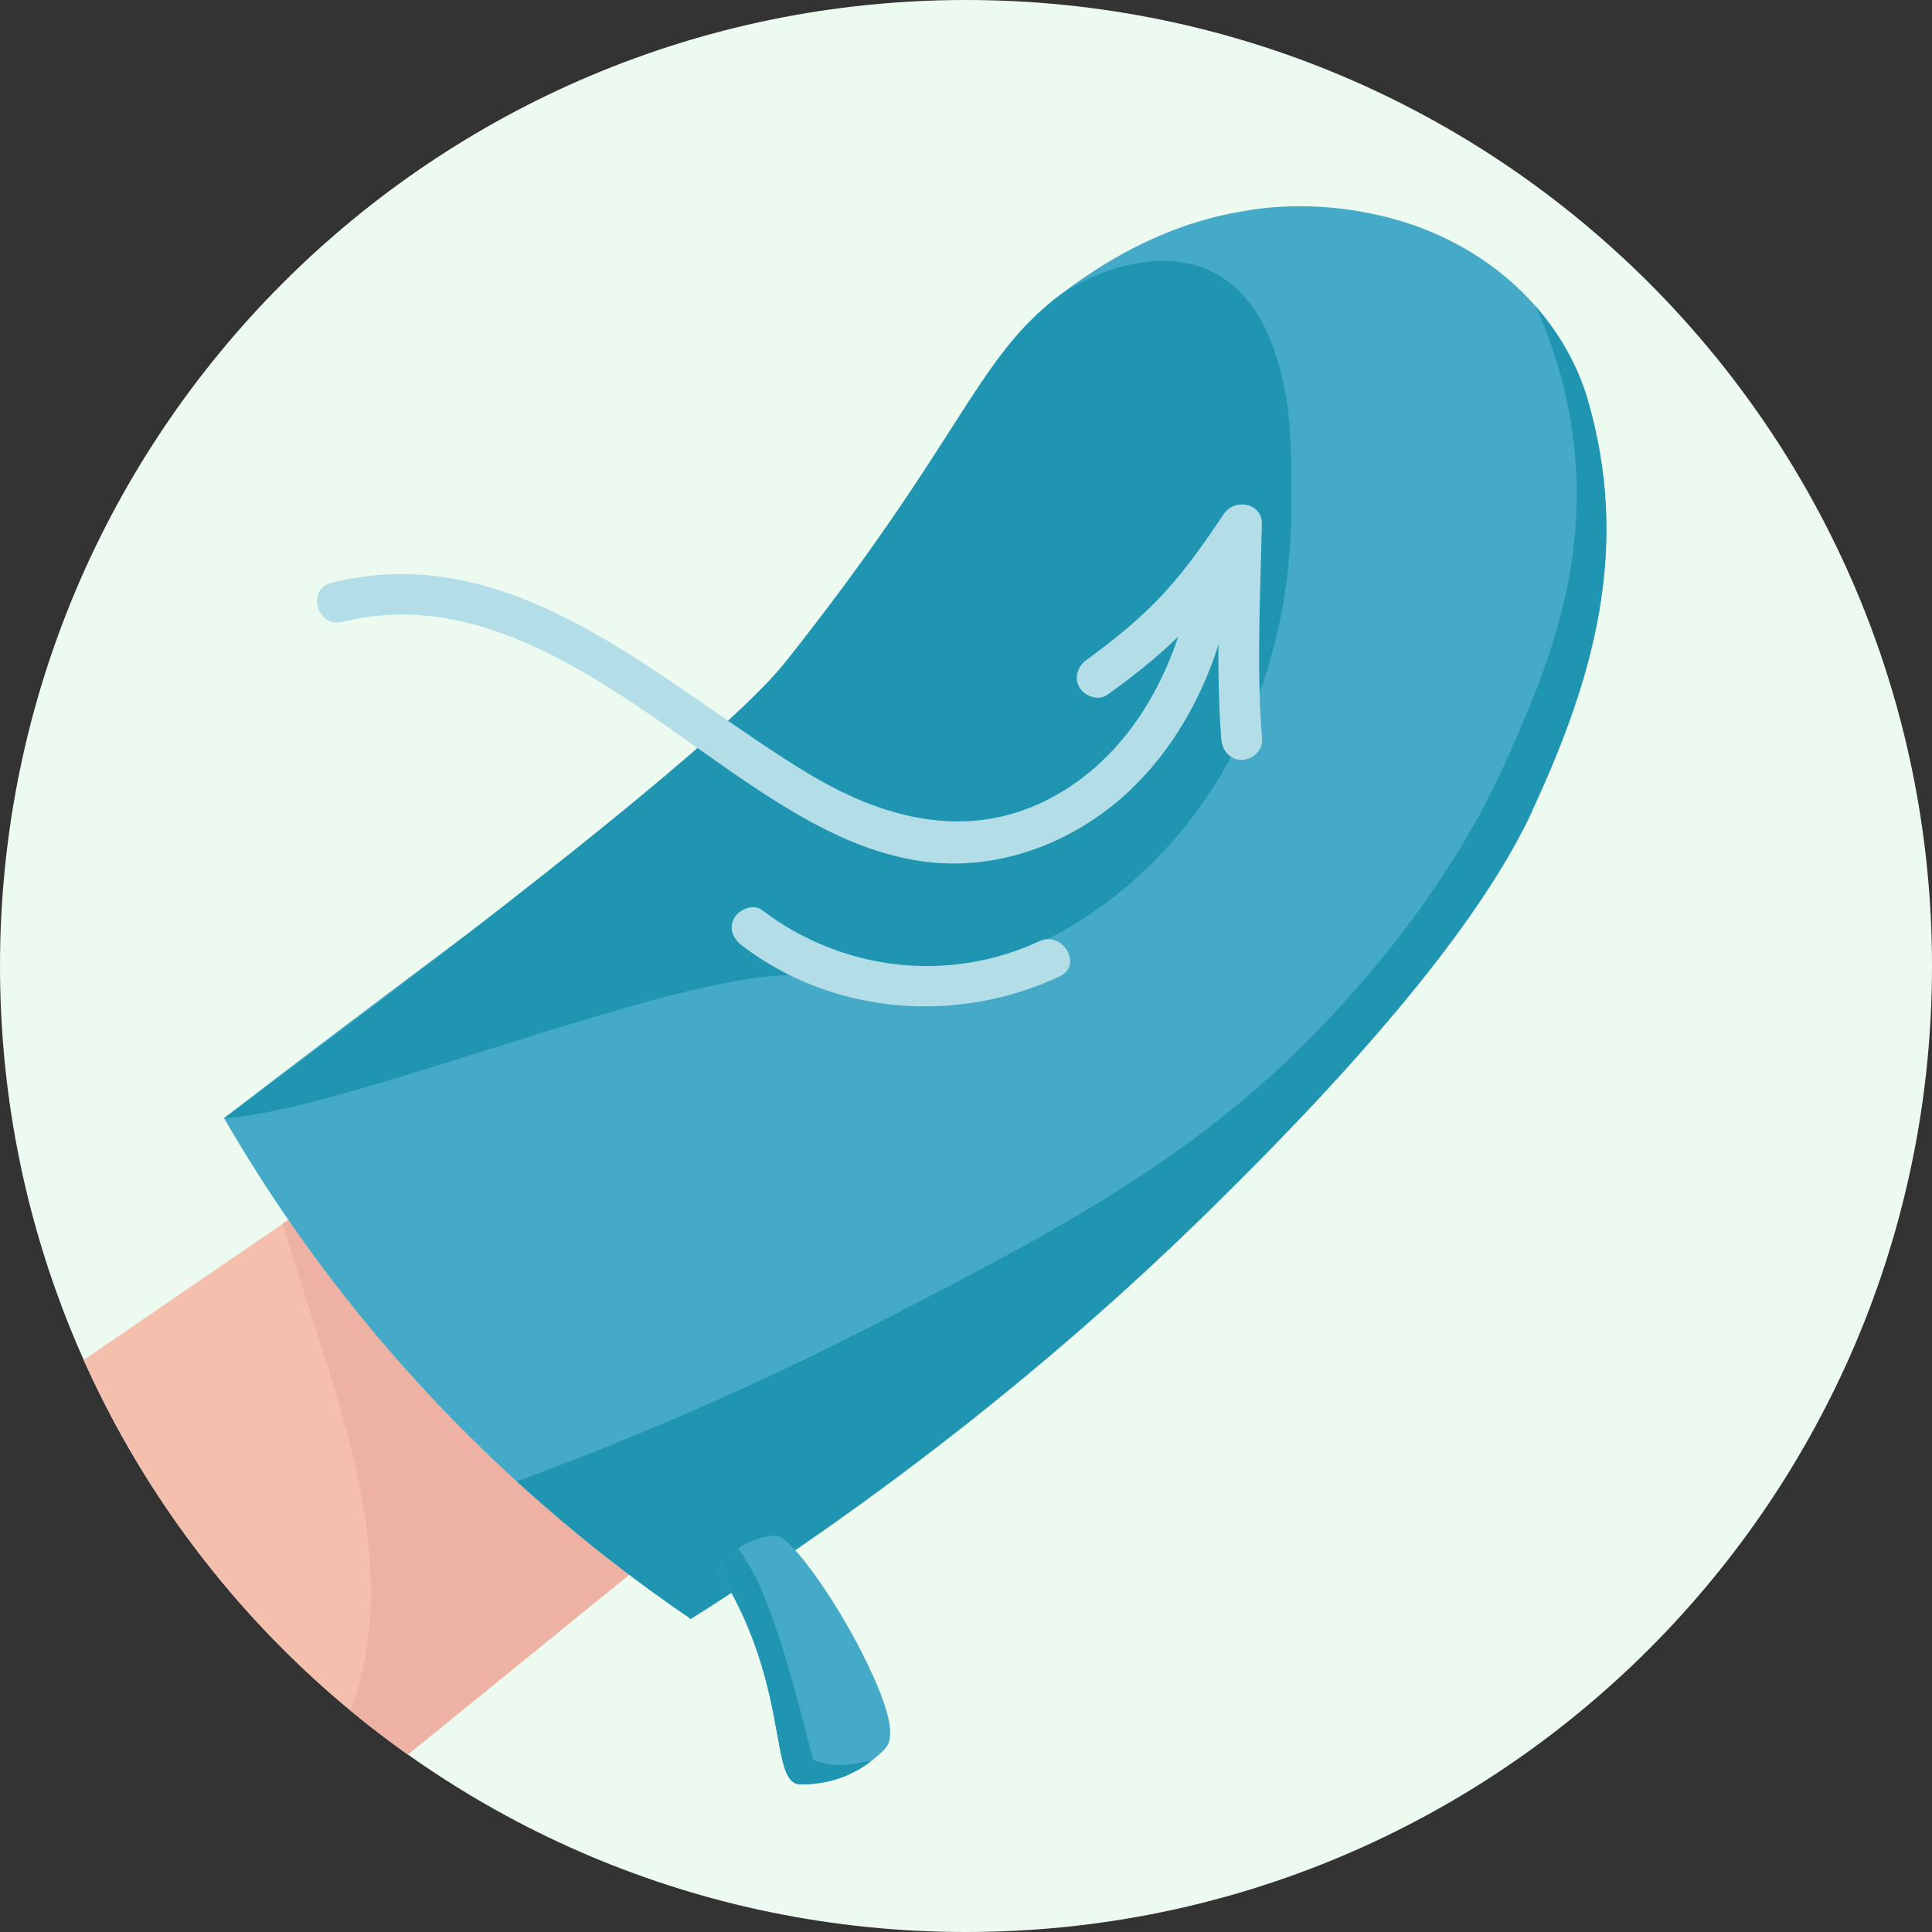 <?xml version="1.0" encoding="UTF-8"?> <svg xmlns="http://www.w3.org/2000/svg" xmlns:xlink="http://www.w3.org/1999/xlink" id="Laag_2" data-name="Laag 2" viewBox="0 0 111 111"><rect x="0" y="0" width="111" height="111" fill="#333333" stroke="none"/><defs><style> .cls-1 { fill: none; } .cls-2 { fill: #b3dee8; } .cls-3 { clip-path: url(#clippath-1); } .cls-4 { fill: #edb2a3; } .cls-5 { fill: #edfaf0; } .cls-6 { fill: #45aac7; } .cls-7 { fill: #f5bfad; } .cls-8 { fill: #1f95b2; } .cls-9 { clip-path: url(#clippath); } </style><clipPath id="clippath"><rect class="cls-1" y="0" width="111" height="111"></rect></clipPath><clipPath id="clippath-1"><path class="cls-1" d="M55.5,0C24.85,0,0,24.85,0,55.5s24.85,55.5,55.5,55.5,55.5-24.85,55.5-55.5S86.15,0,55.5,0Z"></path></clipPath></defs><g id="Laag_1-2" data-name="Laag 1"><g><g class="cls-9"><path class="cls-5" d="M55.5,111c30.65,0,55.5-24.85,55.5-55.5S86.15,0,55.5,0,0,24.85,0,55.5s24.85,55.5,55.5,55.5"></path></g><g class="cls-3"><path class="cls-7" d="M71.03,62.17l-27.55,22.34s-.02.02-.05.05l-27.44,22.29-7.76,6.29-19.19-24.21,27.2-18.62,12.03-8.23,17.01-11.64c6.31-9.79,25.73,11.73,25.73,11.73"></path><path class="cls-4" d="M43.47,84.51s-.02.02-.05.05l-27.43,22.29s3.15-5.51,4.37-9.21c2.87-8.68-1.43-18.17-4-26.95-.04-.13-.08-.26-.12-.39l12.04-8.23c2.38,3.74,4.79,8.09,6.54,12.6,5.51-2.03,12.71,3.74,8.65,9.84"></path><path class="cls-6" d="M88.02,46.62c-2.41,5.14-7.64,12.15-17.81,22.2-6.68,6.64-16.71,15.47-30.52,24.19-2.99-2.03-6.43-4.65-10-7.9-1.82-1.66-3.69-3.5-5.56-5.54-5.07-5.52-8.69-10.89-11.26-15.33,4.37-3.37,8.2-6.24,11.59-8.79,10.45-7.81,16.61-12.36,20.68-17.43,10.03-12.62,10.84-17.18,15.49-20.87,2.59-2.01,6.08-4.16,10.42-4.95,2.5-.49,5.31-.51,8.37.21,3.9.94,6.82,2.92,8.83,5.21,1.47,1.68,2.43,3.53,2.94,5.23,2.55,8.62.37,16.15-3.18,23.77"></path><path class="cls-8" d="M88.02,46.62c-2.41,5.14-7.64,12.15-17.81,22.2-6.68,6.64-16.71,15.47-30.52,24.19-2.99-2.03-6.43-4.65-10-7.9,8.74-3.2,15.77-6.54,20.96-9.21,11.05-5.7,18.98-9.88,26.64-18.39,5.86-6.47,8.48-12.03,9.32-13.97,2.1-4.74,5-11.26,3.62-19.4-.42-2.48-1.15-4.65-1.99-6.52,1.47,1.68,2.43,3.53,2.94,5.23,2.55,8.62.37,16.15-3.18,23.77"></path><path class="cls-6" d="M50.84,100.49c-.26.26-.54.49-.82.72-1.15.86-2.45,1.31-4.02,1.31s-.87-3.93-3.09-9.16c-.56-1.33-1.17-2.38-1.61-3.11.14-.51.56-.96,1.1-1.29.89-.58,2.03-.84,2.38-.68.96.47,3.13,3.53,4.7,6.59,1.99,3.93,1.85,5.12,1.35,5.61"></path><path class="cls-8" d="M50.02,101.21c-1.15.86-2.45,1.31-4.02,1.31s-.86-3.93-3.08-9.16c-.56-1.33-1.17-2.38-1.61-3.11.14-.51.56-.96,1.1-1.28,1.22,1.64,1.89,3.69,2.5,5.56.44,1.38.82,2.78,1.19,4.21.19.72.37,1.45.58,2.17.02.07.02.14.05.21.91.33,1.87.37,2.83.12.16-.05.33-.05.47-.02"></path><path class="cls-8" d="M73.32,20.45c-2.6-8.15-10.1-5.31-12.69-3.29-4.65,3.69-5.47,8.25-15.49,20.87-4.07,5.07-21.83,18.42-32.27,26.22,7.03-.44,25.78-8.37,32.81-8.23,4.81.09,9.77.05,14.23-1.94.69-.31,1.47-.75,2.3-1.28,7.87-5.09,11.93-14.05,11.98-23.43.02-3.55.02-6.14-.87-8.92"></path><path class="cls-2" d="M19.67,35.73c8.98-2.24,16.85,5,23.75,9.56,3.39,2.25,7.19,4.32,11.36,4.32,3.8,0,7.46-1.64,10.19-4.25,3.08-2.95,4.98-7.01,5.75-11.17.27-1.47-1.98-2.1-2.25-.62-.87,4.67-3.21,9.3-7.36,11.86-4.83,2.98-9.92,1.85-14.54-.91-8.38-5-16.82-13.71-27.52-11.04-1.46.36-.84,2.62.62,2.25"></path><path class="cls-2" d="M63.62,39.92c1.79-1.29,3.52-2.67,5.01-4.31,1.38-1.52,2.56-3.22,3.71-4.91-.73-.2-1.45-.39-2.18-.59-.1,4.14-.31,8.25.01,12.38.05.63.5,1.17,1.17,1.17.59,0,1.22-.54,1.17-1.17-.32-4.13-.11-8.25-.01-12.38.03-1.22-1.56-1.5-2.18-.59-1.04,1.54-2.09,3.07-3.34,4.44-1.35,1.49-2.91,2.76-4.54,3.94-.51.37-.76,1.02-.42,1.6.3.5,1.08.79,1.6.42"></path><path class="cls-2" d="M42.62,54.32c5.25,4,12.34,4.54,18.26,1.78,1.36-.63.18-2.65-1.18-2.02-5.21,2.43-11.35,1.69-15.9-1.78-.51-.39-1.3-.07-1.6.42-.36.6-.08,1.22.42,1.6"></path></g></g></g></svg> 